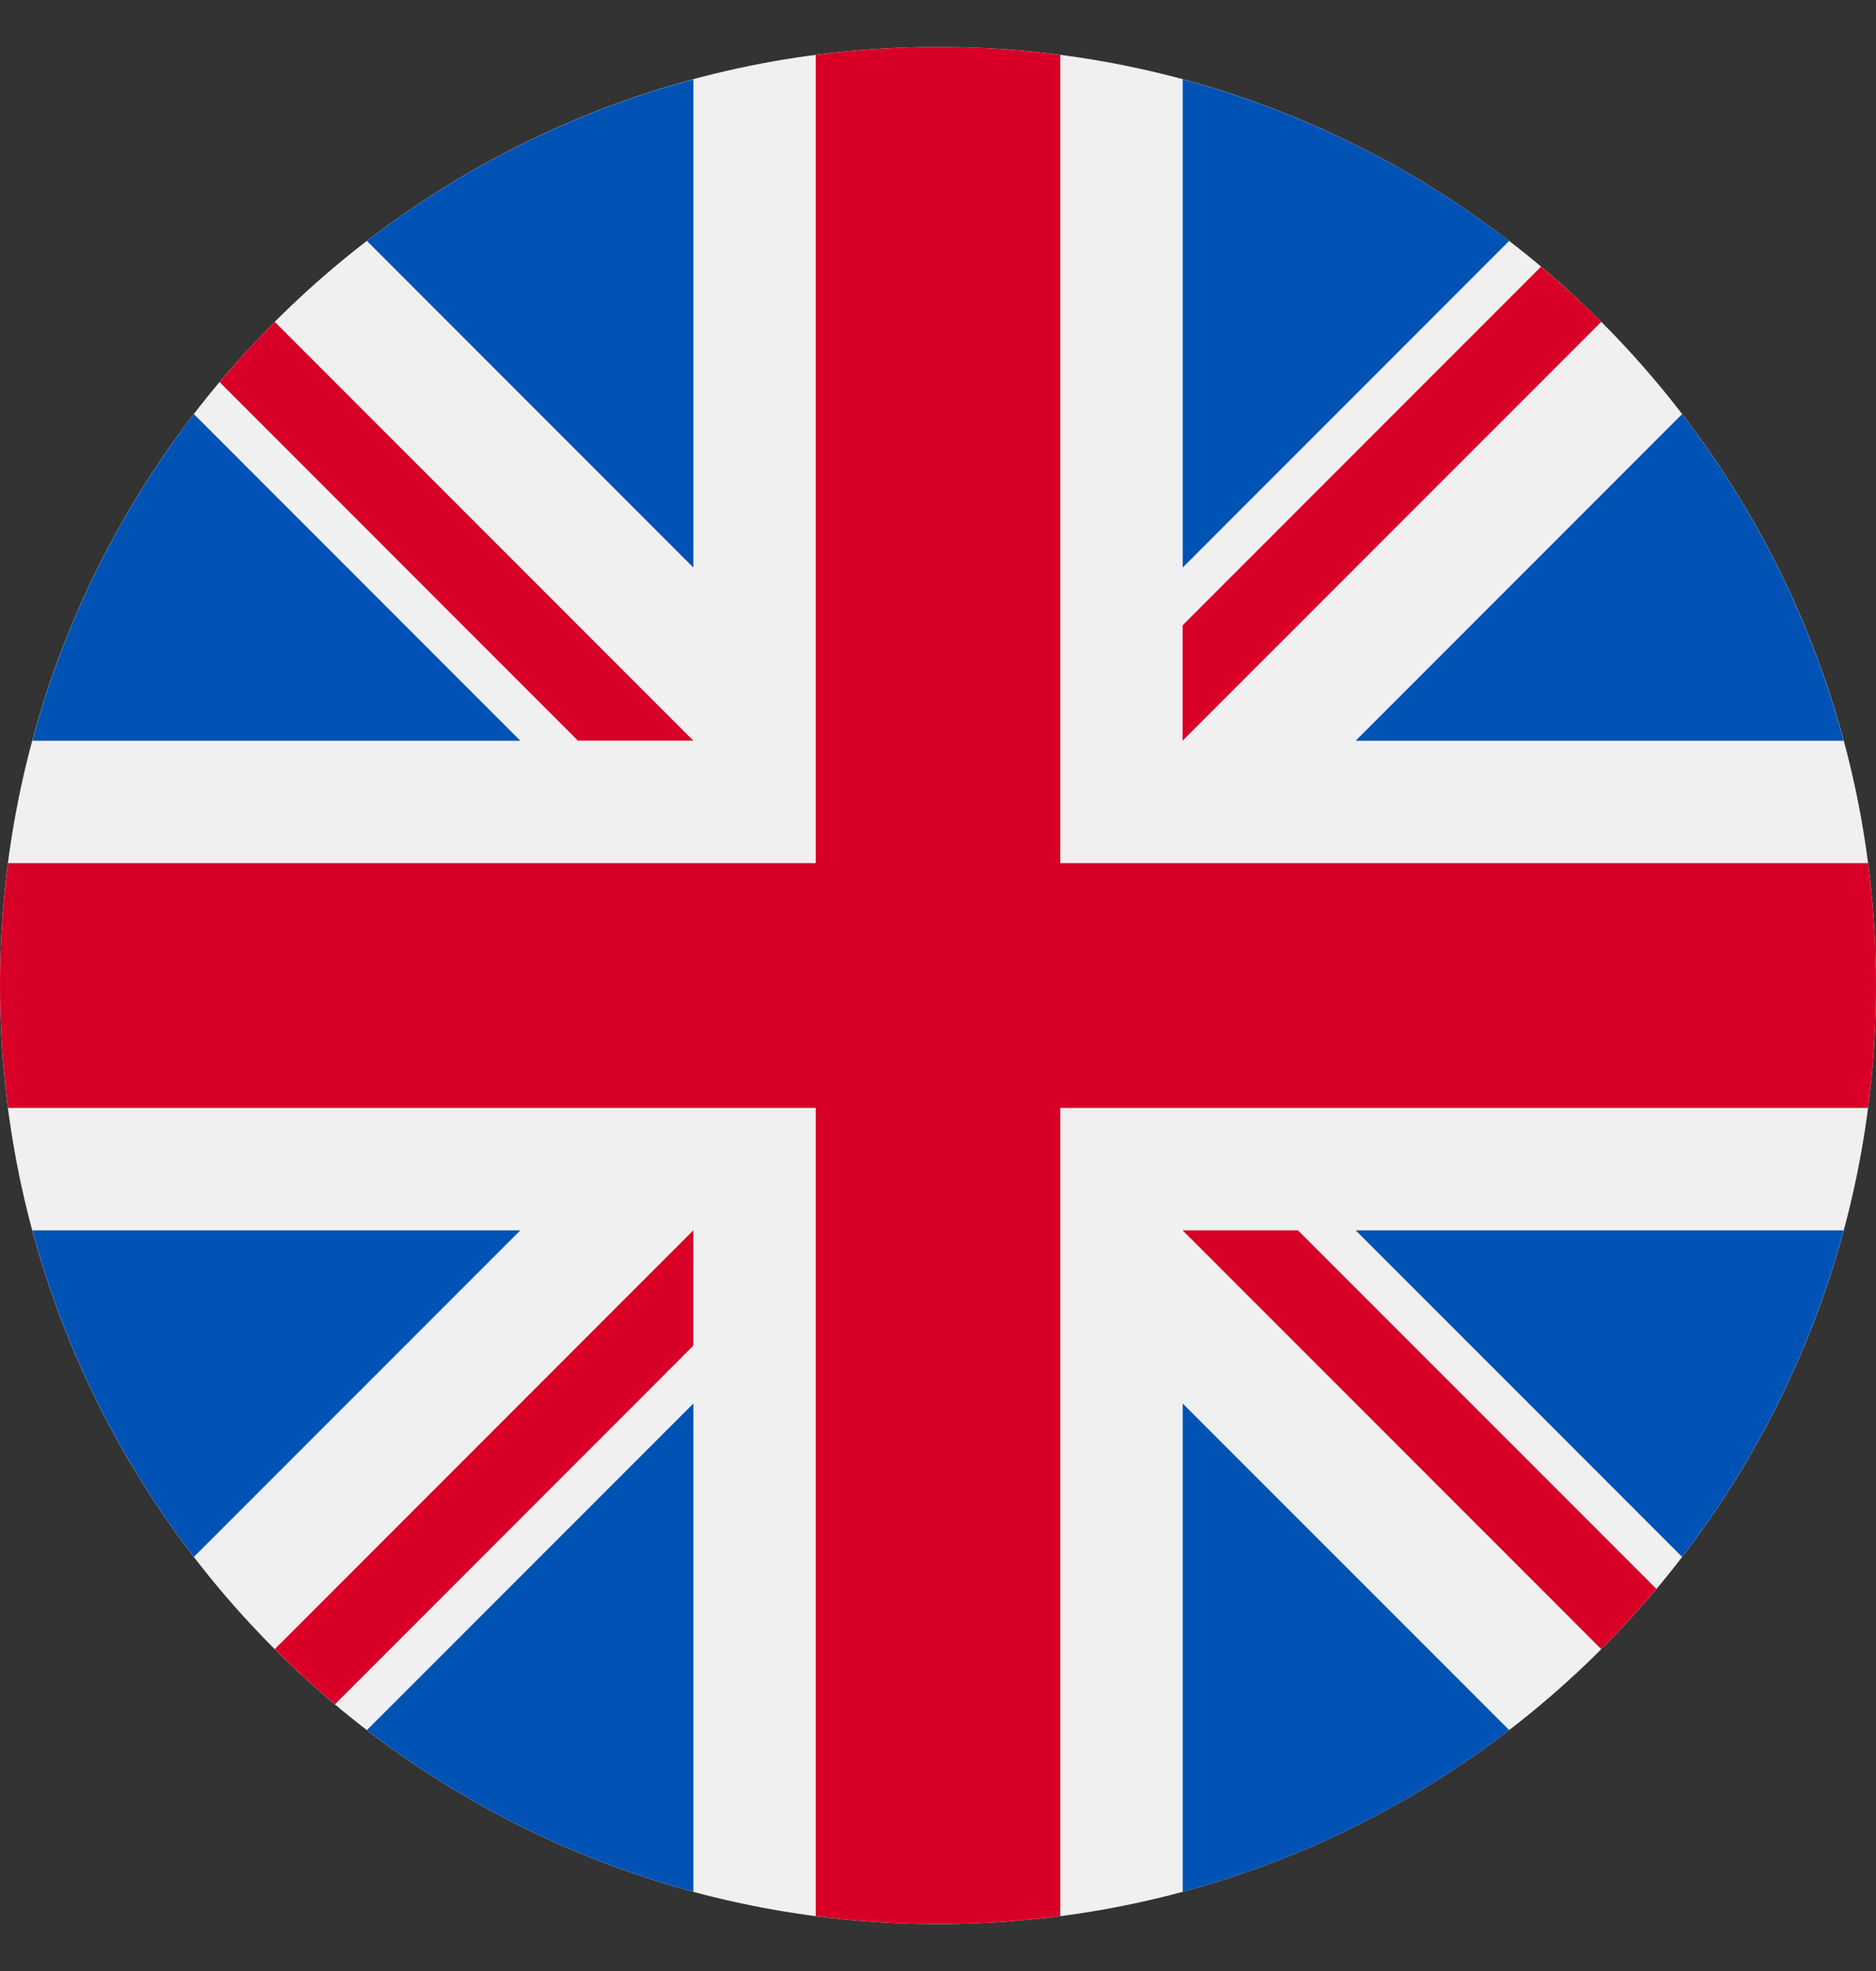 <svg width="20" height="21" viewBox="0 0 20 21" fill="none" xmlns="http://www.w3.org/2000/svg">
<rect x="0" y="0" width="20" height="21" fill="#333333" stroke="none"/>
<g clip-path="url(#clip0_12522_5559)">
<path d="M10 20.5C15.523 20.5 20 16.023 20 10.5C20 4.977 15.523 0.5 10 0.5C4.477 0.5 0 4.977 0 10.5C0 16.023 4.477 20.5 10 20.5Z" fill="#F0F0F0"/>
<path d="M2.067 4.412C1.282 5.434 0.69 6.612 0.345 7.892H5.547L2.067 4.412Z" fill="#0052B4"/>
<path d="M19.655 7.892C19.31 6.612 18.718 5.434 17.933 4.412L14.453 7.892H19.655Z" fill="#0052B4"/>
<path d="M0.345 13.109C0.69 14.389 1.282 15.566 2.067 16.588L5.547 13.109H0.345Z" fill="#0052B4"/>
<path d="M16.089 2.567C15.067 1.782 13.889 1.19 12.609 0.845V6.047L16.089 2.567Z" fill="#0052B4"/>
<path d="M3.912 18.433C4.934 19.219 6.112 19.811 7.392 20.156V14.954L3.912 18.433Z" fill="#0052B4"/>
<path d="M7.392 0.845C6.112 1.19 4.934 1.782 3.912 2.567L7.392 6.047V0.845Z" fill="#0052B4"/>
<path d="M12.609 20.156C13.889 19.811 15.067 19.219 16.089 18.433L12.609 14.954V20.156Z" fill="#0052B4"/>
<path d="M14.453 13.109L17.933 16.588C18.718 15.566 19.31 14.389 19.655 13.109H14.453Z" fill="#0052B4"/>
<path d="M19.915 9.196H11.304H11.304V0.585C10.877 0.529 10.442 0.5 10 0.5C9.558 0.5 9.123 0.529 8.696 0.585V9.196V9.196H0.085C0.029 9.623 0 10.058 0 10.5C0 10.942 0.029 11.377 0.085 11.804H8.696H8.696V20.415C9.123 20.471 9.558 20.5 10 20.5C10.442 20.5 10.877 20.471 11.304 20.415V11.804V11.804H19.915C19.971 11.377 20 10.942 20 10.5C20 10.058 19.971 9.623 19.915 9.196V9.196Z" fill="#D80027"/>
<path d="M12.608 13.109L17.071 17.571C17.276 17.366 17.472 17.152 17.659 16.929L13.838 13.109H12.608V13.109Z" fill="#D80027"/>
<path d="M7.391 13.109H7.391L2.929 17.571C3.134 17.776 3.348 17.972 3.571 18.159L7.391 14.338V13.109Z" fill="#D80027"/>
<path d="M7.391 7.891V7.891L2.929 3.429C2.723 3.634 2.528 3.848 2.341 4.071L6.161 7.891H7.391V7.891Z" fill="#D80027"/>
<path d="M12.608 7.891L17.071 3.429C16.866 3.224 16.651 3.028 16.429 2.841L12.608 6.662V7.891Z" fill="#D80027"/>
</g>
<defs>
<clipPath id="clip0_12522_5559">
<rect width="20" height="20" fill="white" transform="translate(0 0.5)"/>
</clipPath>
</defs>
</svg>

